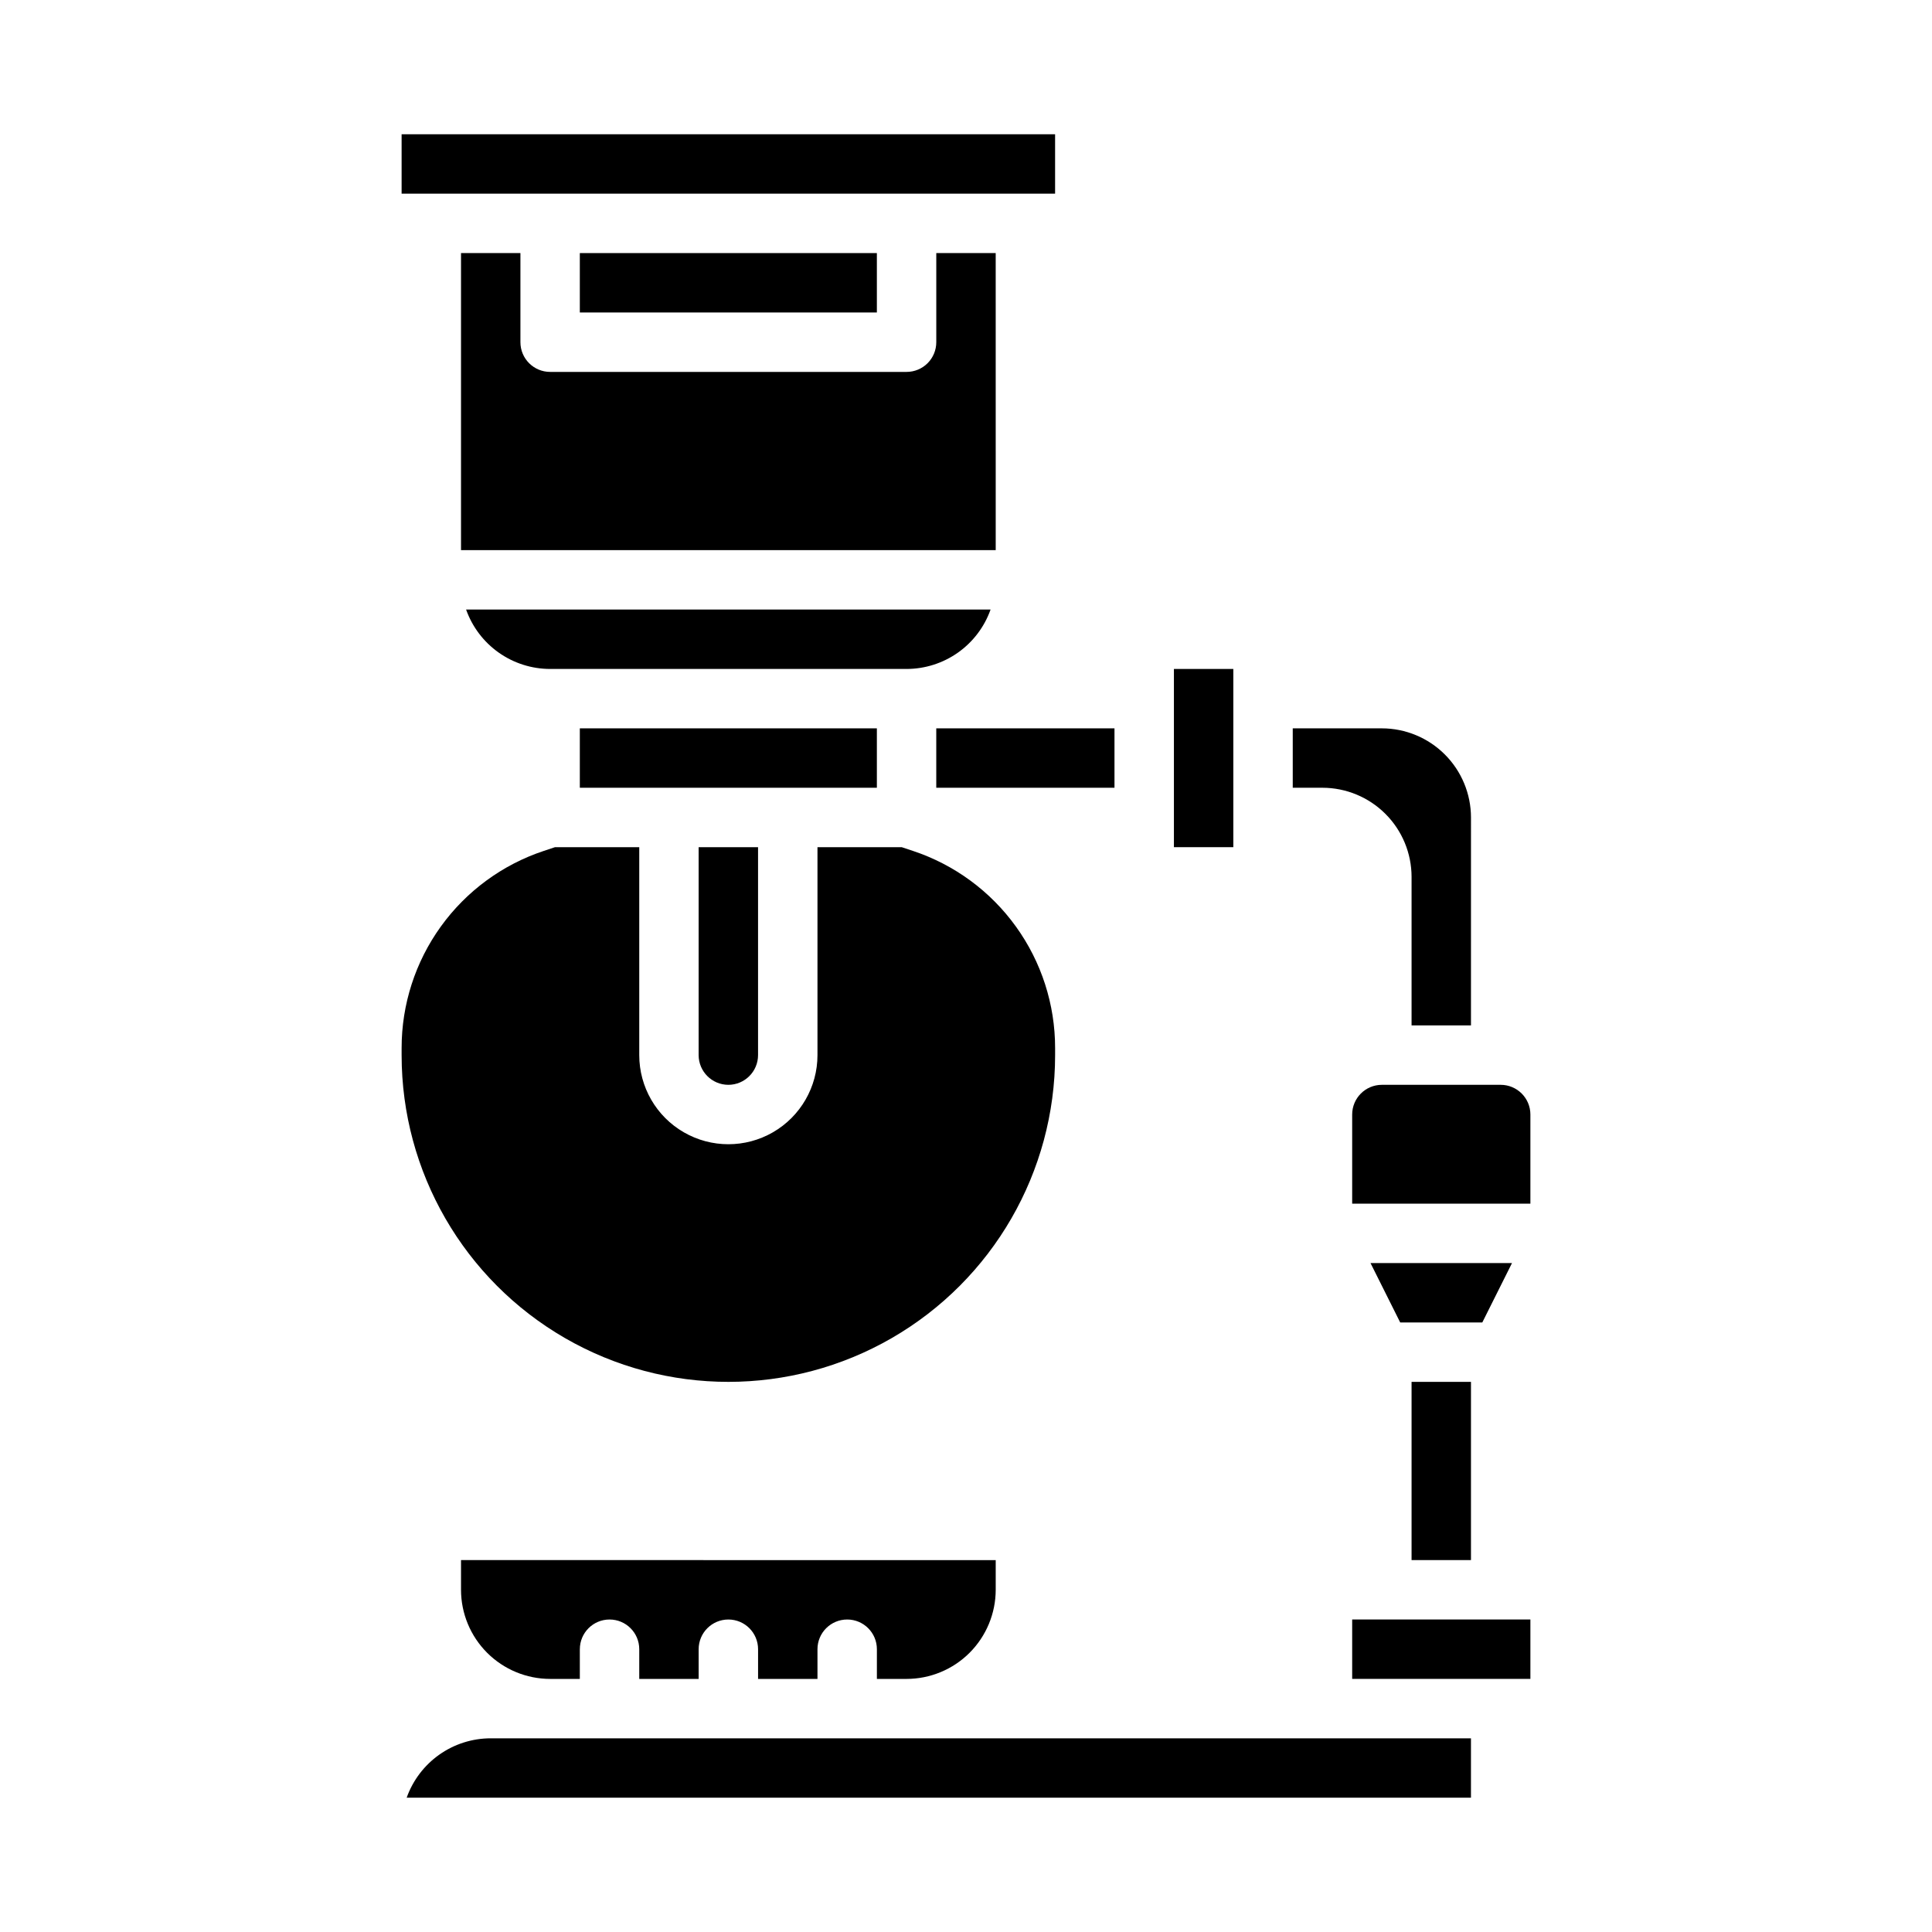 <?xml version="1.0" encoding="UTF-8"?>
<!-- Uploaded to: ICON Repo, www.svgrepo.com, Generator: ICON Repo Mixer Tools -->
<svg fill="#000000" width="800px" height="800px" version="1.1" viewBox="144 144 512 512" xmlns="http://www.w3.org/2000/svg">
 <g>
  <path d="m502.34 573.18h47.23v15.742h-47.23z"/>
  <path d="m518.08 510.21h15.742v47.23h-15.742z"/>
  <path d="m289.79 588.93h7.871v-7.871h0.004c0-4.348 3.523-7.871 7.871-7.871s7.871 3.523 7.871 7.871v7.871h15.742v-7.871c0-4.348 3.527-7.871 7.875-7.871 4.348 0 7.871 3.523 7.871 7.871v7.871h15.742v-7.871c0-4.348 3.527-7.871 7.875-7.871 4.348 0 7.871 3.523 7.871 7.871v7.871h7.871c6.262-0.008 12.266-2.496 16.691-6.922 4.426-4.43 6.918-10.434 6.926-16.691v-7.871l-141.7-0.004v7.875c0.004 6.258 2.496 12.262 6.922 16.691 4.43 4.426 10.43 6.914 16.691 6.922z"/>
  <path d="m544.7 478.72h-37.504l7.871 15.742h21.758z"/>
  <path d="m533.82 604.67h-259.78c-4.883 0.004-9.645 1.52-13.633 4.34-3.984 2.82-7 6.801-8.637 11.402h282.05z"/>
  <path d="m549.57 439.36c-0.004-4.348-3.527-7.867-7.871-7.871h-31.488c-4.348 0.004-7.867 3.523-7.871 7.871v23.617h47.23z"/>
  <path d="m407.87 211.07h-15.746v23.617c0 2.086-0.828 4.09-2.305 5.566-1.477 1.477-3.477 2.305-5.566 2.305h-94.465c-4.348 0-7.871-3.523-7.871-7.871v-23.617h-15.742v78.719h141.7z"/>
  <path d="m337.02 431.49c4.344-0.008 7.867-3.527 7.871-7.875v-55.102h-15.746v55.105-0.004c0.008 4.348 3.527 7.867 7.875 7.875z"/>
  <path d="m384.25 321.28c4.883-0.004 9.645-1.523 13.629-4.34 3.984-2.82 7-6.801 8.633-11.402h-138.99c1.633 4.602 4.648 8.582 8.637 11.402 3.984 2.816 8.746 4.336 13.625 4.34z"/>
  <path d="m297.66 211.07h78.719v15.742h-78.719z"/>
  <path d="m518.08 376.38v39.359h15.742l0.004-55.105c-0.008-6.258-2.5-12.262-6.926-16.688-4.43-4.43-10.43-6.918-16.691-6.926h-23.617v15.742h7.871c6.262 0.008 12.266 2.5 16.691 6.926 4.43 4.426 6.918 10.43 6.926 16.691z"/>
  <path d="m455.1 321.28h15.742v47.23h-15.742z"/>
  <path d="m385.94 369.5-2.961-0.984h-22.34v55.105-0.004c0 8.438-4.5 16.234-11.805 20.453-7.309 4.219-16.312 4.219-23.617 0-7.309-4.219-11.809-12.016-11.809-20.453v-55.102h-22.336l-2.961 0.984c-10.977 3.644-20.527 10.66-27.293 20.047-6.762 9.383-10.398 20.66-10.387 32.23v1.84c0 30.938 16.504 59.523 43.297 74.992 26.793 15.469 59.801 15.469 86.594 0 26.789-15.469 43.293-44.055 43.293-74.992v-1.84c0.012-11.57-3.621-22.848-10.387-32.23-6.762-9.387-16.312-16.402-27.289-20.047z"/>
  <path d="m392.12 337.02h47.23v15.742h-47.23z"/>
  <path d="m297.66 337.02h78.719v15.742h-78.719z"/>
  <path d="m250.43 179.58h173.18v15.742h-173.18z"/>
 </g>
</svg>